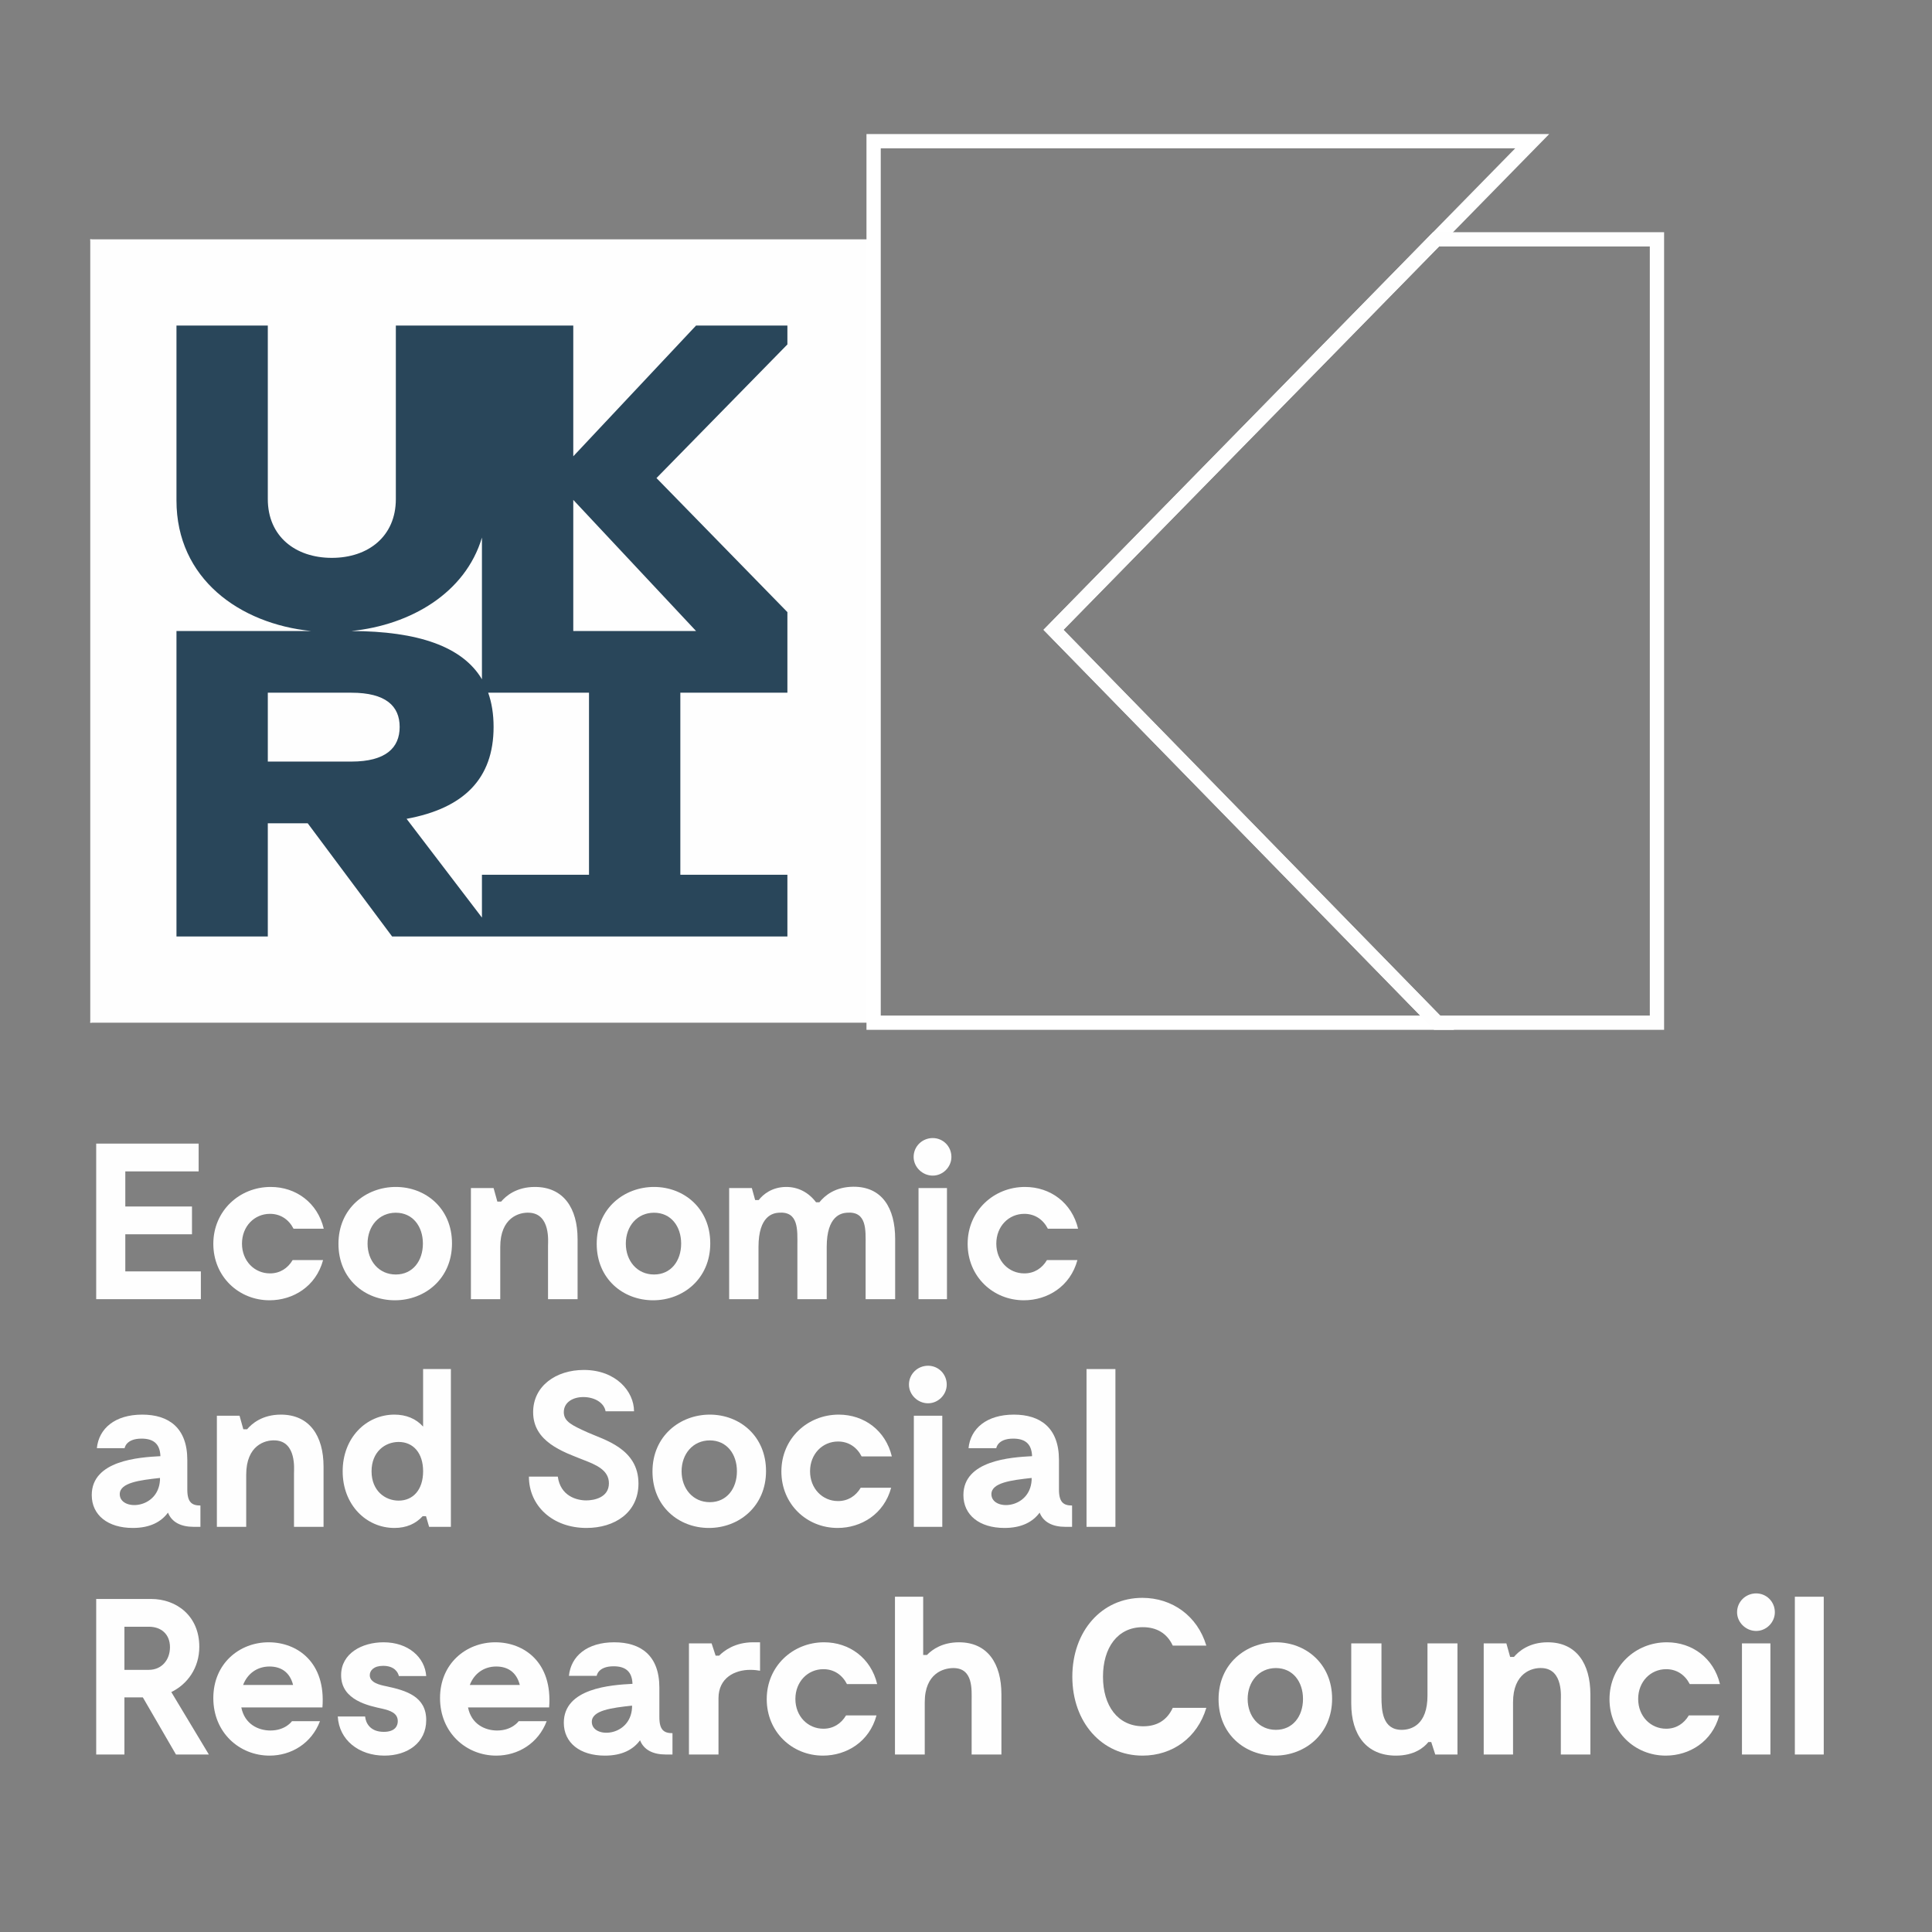 <?xml version="1.0" encoding="UTF-8"?> <svg xmlns="http://www.w3.org/2000/svg" xmlns:xlink="http://www.w3.org/1999/xlink" xmlns:xodm="http://www.corel.com/coreldraw/odm/2003" xml:space="preserve" width="100mm" height="100mm" version="1.1" style="shape-rendering:geometricPrecision; text-rendering:geometricPrecision; image-rendering:optimizeQuality; fill-rule:evenodd; clip-rule:evenodd" viewBox="0 0 10000 10000"><rect x="0" y="0" width="10000" height="10000" fill="#808080" stroke="none"/> <defs> <style type="text/css"> .str0 {stroke:#FEFEFE;stroke-width:7.62;stroke-miterlimit:22.926} .str2 {stroke:#FEFEFE;stroke-width:73.94;stroke-miterlimit:10} .str1 {stroke:white;stroke-width:73.94;stroke-miterlimit:10} .fil2 {fill:none} .fil1 {fill:none;fill-rule:nonzero} .fil0 {fill:#FEFEFE;fill-rule:nonzero} .fil3 {fill:#29465A;fill-rule:nonzero} </style> <clipPath id="id0" style="clip-rule:nonzero"> <path d="M467.22 5293.43l4054.63 0 0 -4054.64 -4054.63 0 0 4054.64z"></path> </clipPath> <clipPath id="id1"> <path d="M467.22 5293.43l4054.63 0 0 -4054.64 -4054.63 0 0 4054.64z"></path> </clipPath> </defs> <g id="Layer_x0020_1">  <g id="_1784024516288"> <polygon class="fil0" points="1039.65,6580.7 1039.65,6724.48 497.9,6724.48 497.9,5919.31 1028.18,5919.31 1028.18,6063.1 648.58,6063.1 648.58,6244.84 993.68,6244.84 993.68,6388.63 648.58,6388.63 648.58,6580.7 "></polygon> <path class="fil0" d="M1395.16 6730.23c-159.89,0 -291,-123.07 -291,-292.17 0,-171.36 135.72,-294.46 296.75,-294.46 131.13,0 242.68,81.68 274.89,216.25l-156.4 0c-24.17,-47.15 -66.71,-77.05 -121.95,-77.05 -80.54,0 -144.93,64.4 -144.93,154.11 0,89.72 64.39,154.14 144.93,154.14 51.75,0 92.03,-26.46 117.31,-69.03l157.57 0c-36.78,136.89 -155.28,208.21 -277.17,208.21z"></path> <path class="fil0" d="M2188.9 6436.91c0,-89.71 -52.92,-159.88 -140.31,-159.88 -87.43,0 -146.11,70.17 -146.11,159.88 0,89.72 58.68,159.89 146.11,159.89 87.39,0 140.31,-70.17 140.31,-159.89zm-437.06 1.15c0,-184.04 142.6,-294.46 296.75,-294.46 155.25,0 290.96,111.6 290.96,292.17 0,182.88 -140.32,294.46 -295.6,294.46 -156.4,0 -292.11,-111.58 -292.11,-292.17z"></path> <path class="fil0" d="M2989.57 6412.77l0 311.71 -152.99 0 0 -277.21c0,-19.54 13.81,-164.47 -96.61,-170.24 -54.07,-3.44 -150.68,26.46 -150.68,177.14l0 270.31 -151.84 0 0 -575.1 117.35 0 19.53 70.15 19.54 0c24.18,-28.76 78.21,-75.93 174.85,-75.93 148.39,0 220.85,110.42 220.85,269.17z"></path> <path class="fil0" d="M3525.62 6436.91c0,-89.71 -52.9,-159.88 -140.32,-159.88 -87.42,0 -146.07,70.17 -146.07,159.88 0,89.72 58.65,159.89 146.07,159.89 87.42,0 140.32,-70.17 140.32,-159.89zm-437.07 1.15c0,-184.04 142.61,-294.46 296.75,-294.46 155.28,0 291,111.6 291,292.17 0,182.88 -140.33,294.46 -295.6,294.46 -156.43,0 -292.15,-111.58 -292.15,-292.17z"></path> <path class="fil0" d="M4633.33 6412.77l0 311.71 -152.96 0 0 -277.21c0,-79.36 8.07,-179.43 -97.78,-170.24 -27.58,2.31 -103.53,14.96 -103.53,177.14l0 270.31 -151.79 0 0 -277.21c0,-79.36 8.03,-179.43 -97.78,-170.24 -27.61,2.31 -103.5,14.96 -103.5,177.14l0 270.31 -151.86 0 0 -575.1 117.35 0 17.23 62.11 18.42 0c21.82,-28.76 67.86,-66.72 139.17,-67.89 64.4,-1.14 119.61,28.78 157.57,79.39l17.26 0c28.75,-35.67 81.67,-79.39 174.84,-80.53 149.5,-1.15 217.36,110.42 217.36,270.31z"></path> <path class="fil0" d="M4901.47 6724.48l-147.21 0 0 -575.1 147.21 0 0 575.1zm-172.53 -736.13c0,-55.24 44.86,-97.78 98.92,-97.78 52.93,0 96.62,42.54 96.62,97.78 0,51.75 -43.69,96.6 -96.62,96.6 -54.06,0 -98.92,-44.85 -98.92,-96.6z"></path> <path class="fil0" d="M5299.49 6730.23c-159.89,0 -290.99,-123.07 -290.99,-292.17 0,-171.36 135.74,-294.46 296.74,-294.46 131.14,0 242.71,81.68 274.92,216.25l-156.43 0c-24.17,-47.15 -66.71,-77.05 -121.95,-77.05 -80.5,0 -144.9,64.4 -144.9,154.11 0,89.72 64.4,154.14 144.9,154.14 51.78,0 92.03,-26.46 117.34,-69.03l157.61 0c-36.82,136.89 -155.31,208.21 -277.24,208.21z"></path> <path class="fil0" d="M828.04 7661.38l0 -11.53c-104.71,11.53 -208.2,24.16 -208.2,83.99 0,87.4 198.99,80.5 208.2,-72.46zm209.32 131.14l0 110.39 -34.5 0c-66.72,0 -113.89,-24.17 -133.42,-73.61 -34.51,47.15 -92.01,79.36 -181.75,79.36 -129.96,0 -212.78,-66.72 -212.78,-170.24 0,-179.41 244.99,-195.54 355.42,-201.3 -2.29,-66.7 -39.11,-90.84 -97.78,-90.84 -81.65,0 -87.43,49.45 -87.43,49.45l-143.75 0c10.33,-102.37 94.29,-173.69 234.64,-173.69 136.86,0 233.5,67.87 233.5,234.64l0 152.98c0,66.72 24.17,82.86 67.85,82.86z"></path> <path class="fil0" d="M1674.68 7591.19l0 311.72 -152.97 0 0 -277.21c0,-19.55 13.8,-164.49 -96.63,-170.23 -54.07,-3.45 -150.68,26.45 -150.68,177.16l0 270.28 -151.85 0 0 -575.11 117.35 0 19.54 70.15 19.54 0c24.17,-28.76 78.24,-75.91 174.88,-75.91 148.36,0 220.82,110.42 220.82,269.15z"></path> <path class="fil0" d="M2190.02 7615.35c0,-95.47 -51.78,-151.82 -126.53,-151.82 -70.18,0 -140.32,50.6 -140.32,151.82 0,101.21 70.14,151.84 140.32,151.84 74.75,0 126.53,-56.38 126.53,-151.84zm143.75 -529.09l0 816.65 -112.71 0 -16.11 -55.21 -17.25 0c-35.64,39.11 -83.96,60.96 -146.07,60.96 -146.07,0 -268,-119.64 -268,-293.31 0,-173.69 121.93,-293.31 268,-293.31 59.82,0 111.57,20.71 148.39,62.11l0 -297.89 143.75 0z"></path> <path class="fil0" d="M3035.54 7908.66c-175.99,0 -297.89,-115.01 -297.89,-265.71l149.5 0c13.8,100.07 96.62,123.1 147.25,123.1 39.1,0 117.29,-13.85 117.29,-88.6 0,-67.85 -65.54,-95.46 -131.11,-120.77 -108.11,-42.55 -261.1,-94.32 -261.1,-247.29 0,-135.72 118.49,-218.54 262.25,-218.54 166.78,0 259.95,111.58 259.95,213.94l-147.21 0c-8.07,-44.86 -57.53,-73.62 -115.03,-73.62 -55.24,0 -101.22,27.62 -101.22,78.22 0,49.45 44.84,69.01 123.07,104.68 83.97,37.95 263.39,82.81 263.39,264.53 0,150.7 -123.06,230.06 -269.14,230.06z"></path> <path class="fil0" d="M3814.3 7615.35c0,-89.73 -52.9,-159.88 -140.32,-159.88 -87.43,0 -146.08,70.15 -146.08,159.88 0,89.71 58.65,159.89 146.08,159.89 87.42,0 140.32,-70.18 140.32,-159.89zm-437.06 1.15c0,-184.04 142.6,-294.46 296.74,-294.46 155.28,0 291,111.58 291,292.17 0,182.87 -140.33,294.45 -295.61,294.45 -156.43,0 -292.13,-111.58 -292.13,-292.16z"></path> <path class="fil0" d="M4335.41 7908.66c-159.89,0 -290.99,-123.09 -290.99,-292.16 0,-171.39 135.71,-294.46 296.74,-294.46 131.14,0 242.71,81.67 274.92,216.26l-156.42 0c-24.18,-47.17 -66.72,-77.09 -121.96,-77.09 -80.5,0 -144.89,64.41 -144.89,154.14 0,89.71 64.39,154.13 144.89,154.13 51.79,0 92.03,-26.46 117.35,-69l157.57 0c-36.82,136.85 -155.28,208.18 -277.21,208.18z"></path> <path class="fil0" d="M4877.27 7902.91l-147.21 0 0 -575.11 147.21 0 0 575.11zm-172.53 -736.14c0,-55.2 44.89,-97.77 98.93,-97.77 52.92,0 96.6,42.57 96.6,97.77 0,51.75 -43.68,96.62 -96.6,96.62 -54.04,0 -98.93,-44.87 -98.93,-96.62z"></path> <path class="fil0" d="M5339.71 7661.38l0 -11.53c-104.67,11.53 -208.2,24.16 -208.2,83.99 0,87.4 198.99,80.5 208.2,-72.46zm209.36 131.14l0 110.39 -34.54 0c-66.68,0 -113.89,-24.17 -133.4,-73.61 -34.53,47.15 -92.02,79.36 -181.77,79.36 -129.96,0 -212.75,-66.72 -212.75,-170.24 0,-179.41 244.96,-195.54 355.42,-201.3 -2.32,-66.7 -39.13,-90.84 -97.78,-90.84 -81.68,0 -87.43,49.45 -87.43,49.45l-143.75 0c10.33,-102.37 94.3,-173.69 234.64,-173.69 136.86,0 233.47,67.87 233.47,234.64l0 152.98c0,66.72 24.17,82.86 67.89,82.86z"></path> <polygon class="fil0" points="5623.84,7902.91 5773.38,7902.91 5773.38,7086.26 5623.84,7086.26 "></polygon> <path class="fil0" d="M643.98 8643.1l126.53 0c65.57,0 109.25,-50.63 109.25,-117.35 0,-66.71 -44.83,-105.82 -109.25,-105.82l-126.53 0 0 223.17zm266.85 438.21l-171.39 -295.6 -95.46 0 0 295.6 -146.08 0 0 -805.13 284.11 0c132.28,0 249.6,88.54 249.6,247.29 0,110.42 -62.1,194.39 -144.92,234.63l194.38 323.21 -170.24 0z"></path> <path class="fil0" d="M1258.3 8721.29l258.75 0c-17.22,-67.87 -64.36,-95.47 -121.89,-95.47 -63.25,0 -113.89,35.65 -136.86,95.47zm410.6 116.2l-419.84 0c17.28,87.39 88.56,119.58 150.71,119.58 78.18,0 111.53,-48.29 111.53,-48.29l144.96 0c-43.72,115.03 -148.39,178.29 -261.1,178.29 -155.28,0 -291,-118.47 -291,-297.93 0,-178.25 134.57,-288.67 286.39,-288.67 147.22,0 296.78,102.38 278.35,337.02z"></path> <path class="fil0" d="M1982.98 8622.36c-48.31,0 -69,24.17 -69,48.35 0,39.08 51.75,50.58 86.26,57.5 102.35,21.85 205.88,52.89 205.88,174.82 0,118.46 -97.78,184.04 -216.24,184.04 -132.25,0 -234.64,-80.5 -241.56,-202.44l141.49 0c3.46,34.51 26.46,79.37 96.63,79.37 58.68,0 72.47,-31.05 72.47,-55.22 0,-42.55 -40.25,-55.21 -79.36,-64.4 -67.88,-14.95 -213.95,-42.56 -213.95,-173.67 0,-112.74 108.1,-170.24 219.7,-170.24 128.82,0 213.93,78.2 220.82,174.82l-141.46 0c-4.61,-19.57 -23.03,-52.93 -81.68,-52.93z"></path> <path class="fil0" d="M2431.67 8721.29l258.78 0c-17.22,-67.87 -64.4,-95.47 -121.92,-95.47 -63.26,0 -113.87,35.65 -136.86,95.47zm410.63 116.2l-419.85 0c17.25,87.39 88.57,119.58 150.71,119.58 78.18,0 111.54,-48.29 111.54,-48.29l144.93 0c-43.69,115.03 -148.36,178.29 -261.1,178.29 -155.26,0 -290.97,-118.47 -290.97,-297.93 0,-178.25 134.57,-288.67 286.36,-288.67 147.24,0 296.77,102.38 278.38,337.02z"></path> <path class="fil0" d="M3271.41 8839.77l0 -11.49c-104.64,11.49 -208.21,24.14 -208.21,83.97 0,87.41 199,80.52 208.21,-72.48zm209.36 131.12l0 110.42 -34.53 0c-66.69,0 -113.87,-24.13 -133.4,-73.61 -34.53,47.15 -92.03,79.37 -181.78,79.37 -129.96,0 -212.75,-66.72 -212.75,-170.25 0,-179.39 244.96,-195.53 355.42,-201.29 -2.32,-66.71 -39.1,-90.84 -97.78,-90.84 -81.68,0 -87.43,49.45 -87.43,49.45l-143.75 0c10.33,-102.36 94.32,-173.67 234.64,-173.67 136.86,0 233.47,67.85 233.47,234.63l0 152.97c0,66.71 24.17,82.82 67.89,82.82z"></path> <path class="fil0" d="M3934.02 8500.47l0 147.21c-11.53,-2.29 -31.06,-4.58 -50.63,-4.58 -80.51,0 -164.47,41.41 -164.47,147.22l0 290.99 -152.97 0 0 -575.09 117.33 0 20.71 63.27 18.37 0c25.31,-25.31 81.7,-69.02 176.02,-69.02l35.64 0z"></path> <path class="fil0" d="M4259.58 9087.07c-159.89,0 -291,-123.07 -291,-292.15 0,-171.39 135.71,-294.45 296.75,-294.45 131.13,0 242.67,81.64 274.88,216.24l-156.42 0c-24.15,-47.17 -66.71,-77.06 -121.93,-77.06 -80.53,0 -144.92,64.42 -144.92,154.13 0,89.68 64.39,154.1 144.92,154.1 51.76,0 92.04,-26.46 117.33,-68.99l157.59 0c-36.81,136.85 -155.31,208.18 -277.2,208.18z"></path> <path class="fil0" d="M5183.32 8769.61l0 311.7 -154.14 0 0 -277.17c0,-56.39 9.21,-170.25 -94.32,-170.25 -50.58,0 -148.36,26.43 -148.36,177.13l0 270.29 -154.14 0 0 -816.66 146.07 0 0 301.39 19.57 0c27.61,-28.76 80.5,-65.57 165.64,-65.57 148.39,0 219.68,110.42 219.68,269.14z"></path> <path class="fil0" d="M6243.92 8839.77c-46.01,154.15 -174.83,247.3 -330.11,247.3 -210.5,0 -363.46,-172.54 -363.46,-408.32 0,-235.78 151.8,-408.33 362.32,-408.33 154.13,0 285.24,93.16 331.25,247.3l-173.68 0c-29.9,-64.42 -83.96,-95.47 -155.28,-95.47 -131.15,0 -205.9,106.93 -205.9,256.5 0,149.53 75.93,256.49 208.18,256.49 71.32,0 123.1,-31.05 153,-95.47l173.68 0z"></path> <path class="fil0" d="M6744.32 8793.78c0,-89.71 -52.9,-159.89 -140.32,-159.89 -87.43,0 -146.11,70.18 -146.11,159.89 0,89.68 58.68,159.86 146.11,159.86 87.42,0 140.32,-70.18 140.32,-159.86zm-437.07 1.14c0,-184.03 142.61,-294.45 296.75,-294.45 155.28,0 290.99,111.56 290.99,292.14 0,182.88 -140.35,294.46 -295.6,294.46 -156.43,0 -292.14,-111.58 -292.14,-292.15z"></path> <path class="fil0" d="M7543.84 8506.22l0 575.09 -115 0 -20.71 -64.42 -14.93 0c-23.03,28.79 -73.61,70.18 -167.93,70.18 -153,0 -231.21,-108.11 -231.21,-269.15l0 -311.7 156.4 0 0 277.17c0,71.33 5.78,170.25 104.7,170.25 50.61,0 133.43,-26.43 133.43,-177.13l0 -270.29 155.25 0z"></path> <path class="fil0" d="M8231.77 8769.61l0 311.7 -152.97 0 0 -277.17c0,-19.58 13.79,-164.49 -96.63,-170.25 -54.07,-3.43 -150.68,26.43 -150.68,177.13l0 270.29 -151.85 0 0 -575.09 117.35 0 19.54 70.17 19.54 0c24.17,-28.78 78.24,-75.92 174.87,-75.92 148.37,0 220.83,110.42 220.83,269.14z"></path> <path class="fil0" d="M8621.75 9087.07c-159.89,0 -291,-123.07 -291,-292.15 0,-171.39 135.71,-294.45 296.75,-294.45 131.13,0 242.71,81.64 274.92,216.24l-156.43 0c-24.18,-47.17 -66.72,-77.06 -121.96,-77.06 -80.5,0 -144.89,64.42 -144.89,154.13 0,89.68 64.39,154.1 144.89,154.1 51.79,0 92.03,-26.46 117.35,-68.99l157.57 0c-36.81,136.85 -155.28,208.18 -277.2,208.18z"></path> <path class="fil0" d="M9163.61 9081.31l-147.25 0 0 -575.09 147.25 0 0 575.09zm-172.57 -736.13c0,-55.2 44.89,-97.78 98.93,-97.78 52.92,0 96.61,42.58 96.61,97.78 0,51.75 -43.69,96.62 -96.61,96.62 -54.04,0 -98.93,-44.87 -98.93,-96.62z"></path> <polygon class="fil0" points="9290.13,9081.31 9439.67,9081.31 9439.67,8264.65 9290.13,8264.65 "></polygon> </g> <polygon class="fil0" points="467.22,5293.43 4521.85,5293.43 4521.85,1238.79 467.22,1238.79 "></polygon> <g style="clip-path:url(#id0)"> <g id="_1784024514752"> </g> </g> <polygon id="_1" class="fil1" points="467.22,5293.43 4521.85,5293.43 4521.85,1238.79 467.22,1238.79 "></polygon> <g style="clip-path:url(#id1)"> <path id="_2" class="fil2 str0" d="M467.22 1238.79l4054.63 4054.64m0 -4054.64l-4054.63 4054.64"></path> </g> <path class="fil3" d="M3602.83 3266.1l-635.54 0 0 -678.7 635.54 678.7zm-554.15 1261.73l-554.16 0 0 221.56 -390.06 -511.18c296.99,-54.66 450.35,-208.25 450.35,-475.66 0,-65.97 -9.42,-124.88 -27.96,-177.09l521.83 0 0 942.37zm-1662.49 -942.37l432.57 0c177.83,0 249.9,68.92 249.9,177.09 0,108.2 -72.07,179.34 -249.9,179.34l-432.57 0 0 -356.43zm1108.33 -803.05l0 733.52c-100.66,-169.97 -332.16,-248.92 -675.76,-249.77 306.58,-31.14 590.03,-196.56 675.76,-483.75zm1581.08 -1097.4l-472.77 0 -635.54 676.79 0 -676.79 -918.4 0 0 898.45c0,192.35 -142.42,304.03 -331.36,304.03 -188.92,0 -331.34,-111.68 -331.34,-304.03l0 -898.45 -472.76 0 0 905.31c0,405.47 327.35,638.06 696.62,675.78l-696.62 0 0 1581.07 472.76 0 0 -585.93 206.51 0 436.88 585.93 2046.02 0 0 -319.34 -554.16 0 0 -942.37 554.16 0 0 -417.13 -677.63 -693.86 677.63 -691.68 0 -97.78z"></path> <polygon class="fil1 str1" points="6987.45,1693.56 7432.93,1238.85 7930.79,730.72 4521.85,730.72 4521.85,5293.43 7438.73,5293.43 5452.86,3259.97 6987.28,1693.77 "></polygon> <polygon class="fil1 str2" points="7432.93,1238.85 6987.45,1693.56 6987.28,1693.77 6987.28,1693.77 5452.86,3259.97 7438.73,5293.43 8576.37,5293.43 8576.37,1238.85 "></polygon> </g> </svg> 
